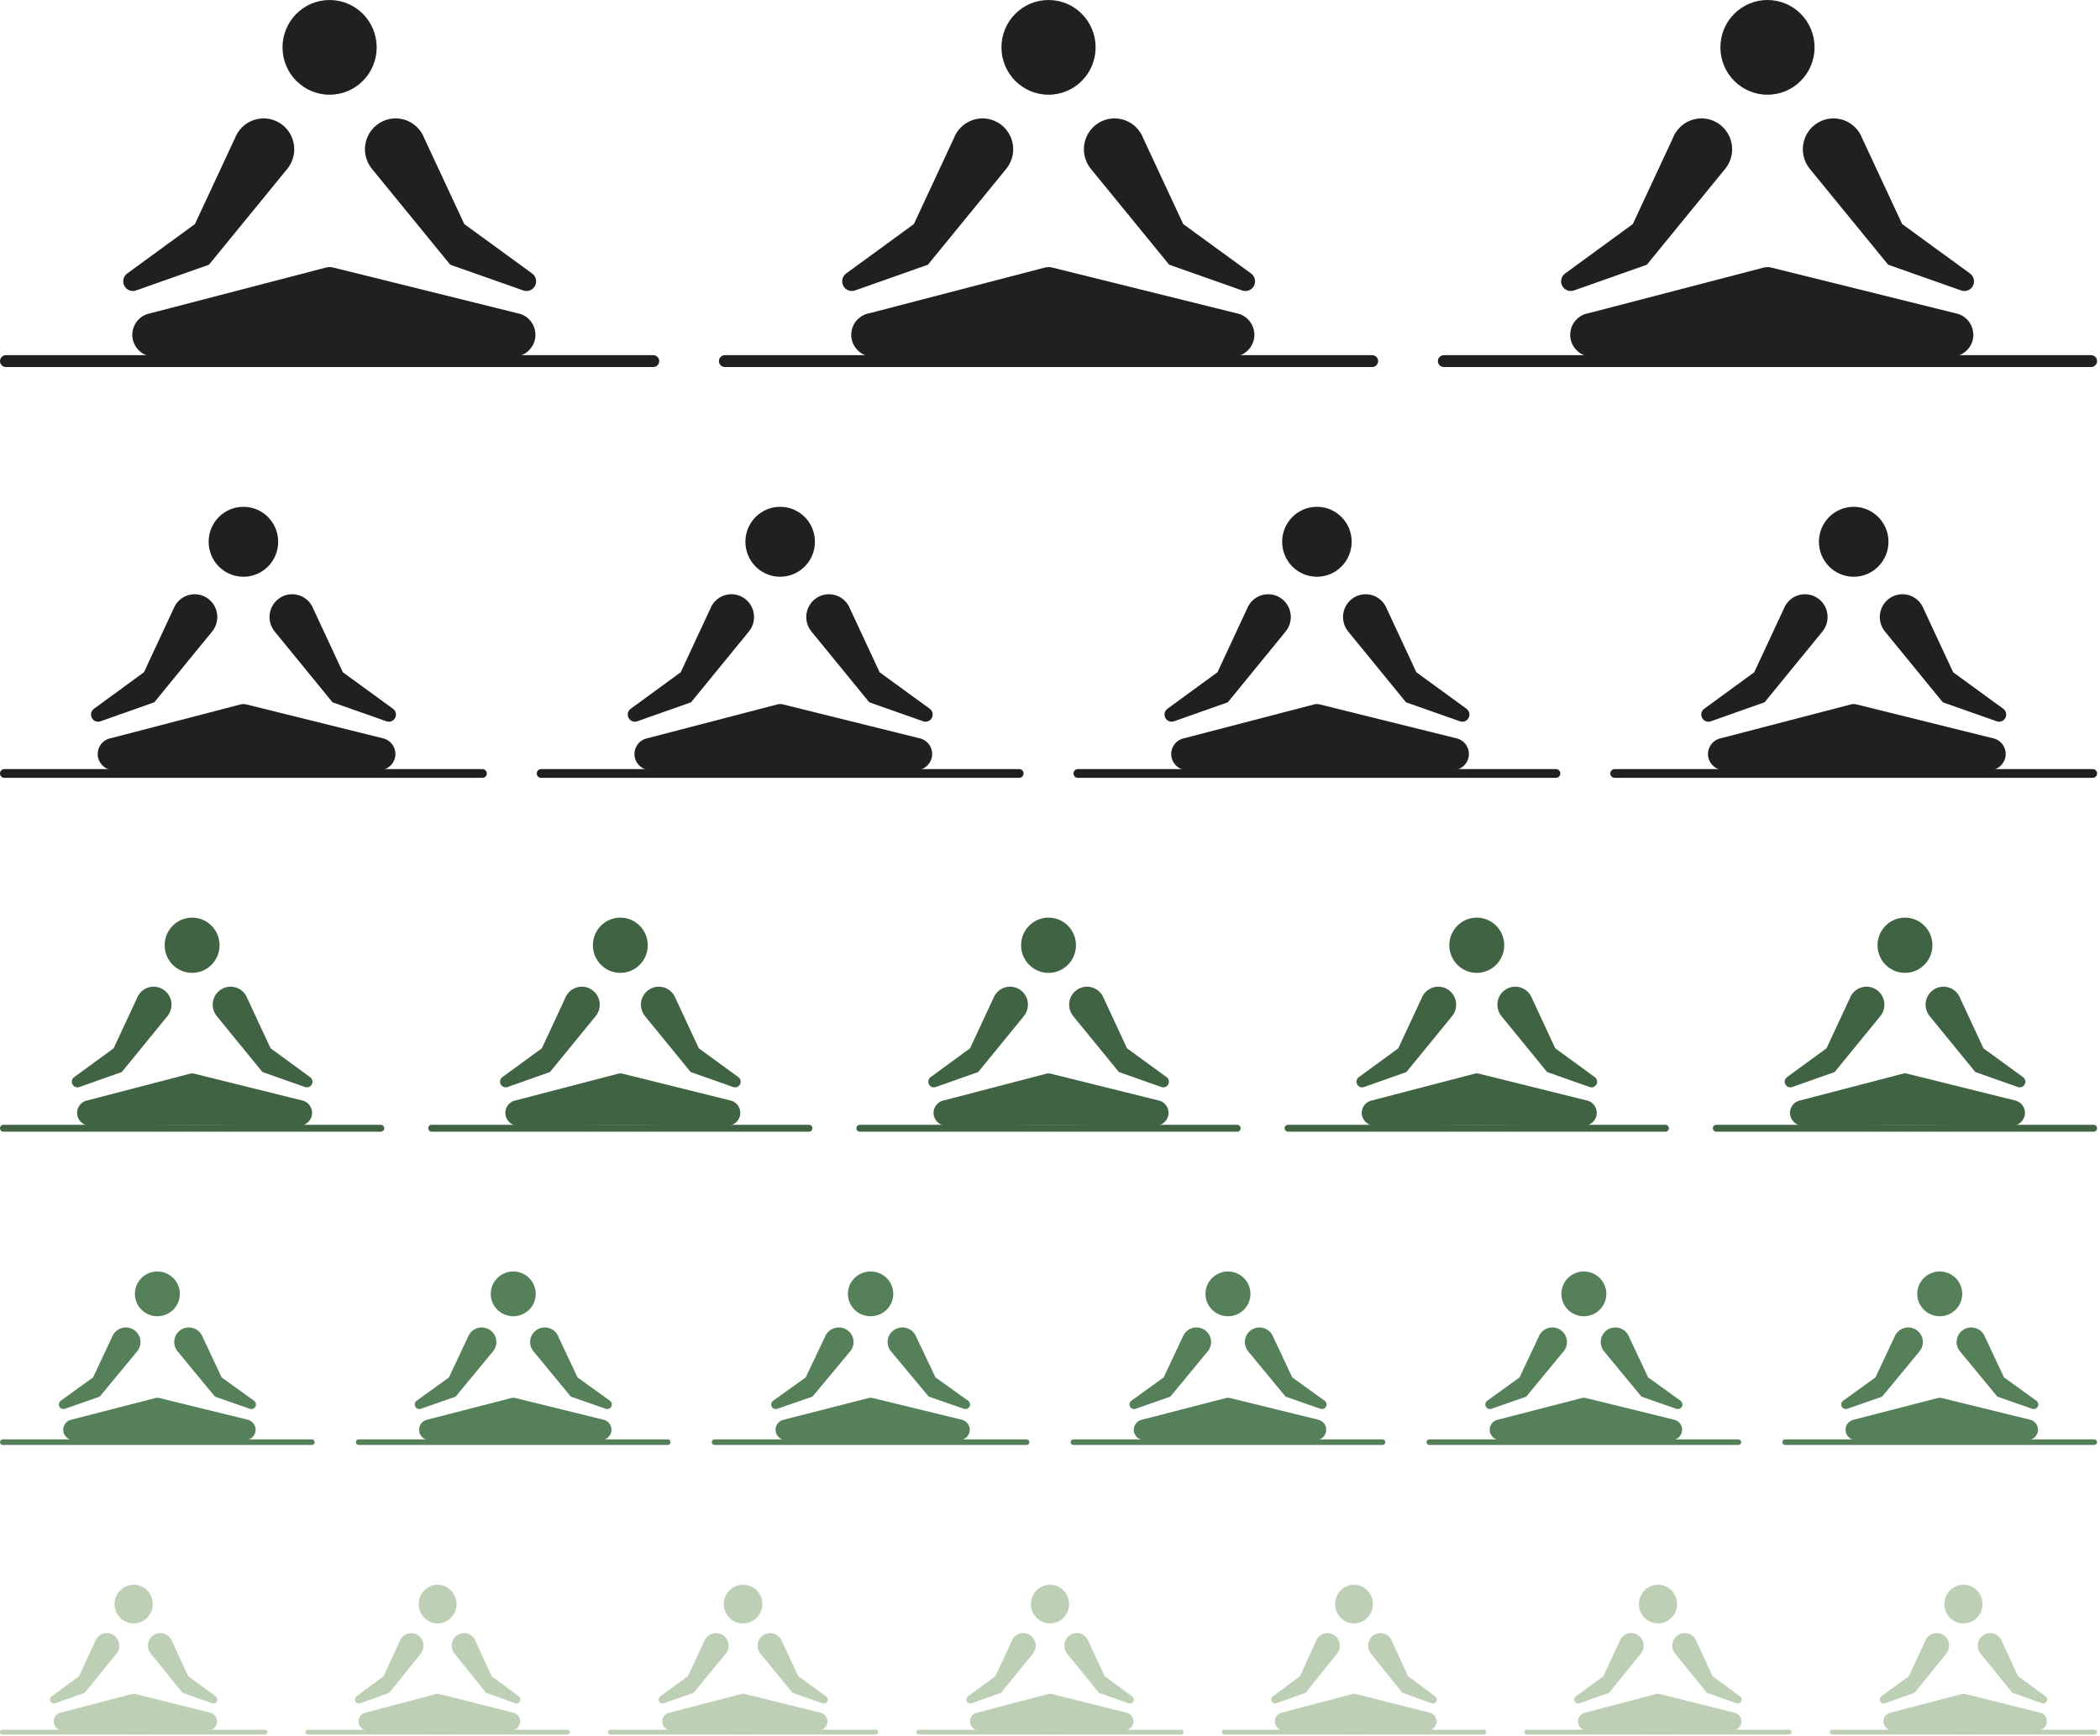<svg width="721" height="596" viewBox="0 0 721 596" fill="none" xmlns="http://www.w3.org/2000/svg">
<g clip-path="url(#clip0_3847_61526)">
<path d="M54.026 451.987C58.289 451.987 61.744 448.545 61.744 444.3C61.744 440.054 58.289 436.612 54.026 436.612C49.764 436.612 46.309 440.054 46.309 444.3C46.309 448.545 49.764 451.987 54.026 451.987Z" fill="#558059"/>
<path d="M107.086 494.269H0.965C0.432 494.269 0 494.7 0 495.23C0 495.761 0.432 496.191 0.965 496.191H107.086C107.619 496.191 108.05 495.761 108.05 495.23C108.05 494.7 107.619 494.269 107.086 494.269Z" fill="#558059"/>
<path d="M45.262 456.268C44.638 455.99 43.963 455.842 43.279 455.832C42.595 455.822 41.916 455.951 41.284 456.212C40.652 456.472 40.08 456.858 39.603 457.346C39.126 457.834 38.754 458.414 38.509 459.05L31.953 472.984L20.859 481.003C20.55 481.224 20.331 481.548 20.242 481.917C20.154 482.285 20.202 482.673 20.379 483.009C20.555 483.345 20.847 483.606 21.201 483.744C21.555 483.882 21.948 483.888 22.306 483.761L34.249 479.586L47.109 463.999C47.595 463.403 47.937 462.703 48.109 461.955C48.28 461.206 48.276 460.428 48.098 459.68C47.919 458.933 47.571 458.237 47.079 457.645C46.587 457.054 45.965 456.583 45.262 456.268Z" fill="#558059"/>
<path d="M84.826 487.461L54.62 480.042C54.232 479.946 53.827 479.946 53.438 480.042L24.675 487.461C24.193 487.542 23.732 487.72 23.322 487.984C22.911 488.249 22.56 488.594 22.289 489C22.017 489.405 21.832 489.861 21.745 490.34C21.658 490.819 21.67 491.311 21.781 491.785C21.983 492.585 22.453 493.293 23.111 493.793C23.77 494.293 24.58 494.556 25.408 494.539L54.726 494.337L84.045 494.539C84.873 494.556 85.683 494.293 86.341 493.793C87 493.293 87.469 492.585 87.672 491.785C87.783 491.315 87.797 490.826 87.713 490.35C87.629 489.873 87.448 489.419 87.181 489.014C86.915 488.61 86.569 488.264 86.164 487.997C85.759 487.729 85.304 487.547 84.826 487.461Z" fill="#558059"/>
<path d="M62.789 456.268C63.413 455.99 64.088 455.842 64.772 455.832C65.456 455.822 66.134 455.951 66.766 456.212C67.398 456.472 67.971 456.858 68.448 457.346C68.925 457.834 69.297 458.414 69.542 459.05L76.097 472.984L87.216 481.003C87.525 481.224 87.744 481.548 87.833 481.917C87.921 482.285 87.872 482.673 87.696 483.009C87.52 483.345 87.228 483.606 86.874 483.744C86.519 483.882 86.127 483.888 85.769 483.761L73.801 479.586L60.941 463.999C60.455 463.403 60.114 462.703 59.942 461.955C59.771 461.206 59.775 460.428 59.953 459.68C60.132 458.933 60.48 458.237 60.972 457.645C61.464 457.054 62.085 456.583 62.789 456.268Z" fill="#558059"/>
</g>
<g clip-path="url(#clip1_3847_61526)">
<path d="M176.214 451.987C180.476 451.987 183.932 448.545 183.932 444.3C183.932 440.054 180.476 436.612 176.214 436.612C171.952 436.612 168.496 440.054 168.496 444.3C168.496 448.545 171.952 451.987 176.214 451.987Z" fill="#558059"/>
<path d="M229.273 494.269H123.152C122.619 494.269 122.188 494.7 122.188 495.23C122.188 495.761 122.619 496.191 123.152 496.191H229.273C229.806 496.191 230.238 495.761 230.238 495.23C230.238 494.7 229.806 494.269 229.273 494.269Z" fill="#558059"/>
<path d="M167.449 456.268C166.825 455.99 166.15 455.842 165.467 455.832C164.783 455.822 164.104 455.951 163.472 456.212C162.84 456.472 162.268 456.858 161.79 457.346C161.313 457.834 160.941 458.414 160.696 459.05L154.141 472.984L143.046 481.003C142.737 481.224 142.518 481.548 142.43 481.917C142.342 482.285 142.39 482.673 142.566 483.009C142.742 483.345 143.034 483.606 143.389 483.744C143.743 483.882 144.135 483.888 144.494 483.761L156.437 479.586L169.297 463.999C169.783 463.403 170.125 462.703 170.296 461.955C170.467 461.206 170.464 460.428 170.285 459.68C170.107 458.933 169.758 458.237 169.266 457.645C168.775 457.054 168.153 456.583 167.449 456.268Z" fill="#558059"/>
<path d="M207.014 487.461L176.808 480.042C176.42 479.946 176.014 479.946 175.626 480.042L146.862 487.461C146.38 487.542 145.92 487.72 145.509 487.984C145.099 488.249 144.747 488.594 144.476 489C144.205 489.405 144.02 489.861 143.933 490.34C143.845 490.819 143.857 491.311 143.968 491.785C144.171 492.585 144.64 493.293 145.299 493.793C145.958 494.293 146.767 494.556 147.596 494.539L176.914 494.337L206.232 494.539C207.06 494.556 207.87 494.293 208.529 493.793C209.188 493.293 209.657 492.585 209.86 491.785C209.971 491.315 209.985 490.826 209.9 490.35C209.816 489.873 209.635 489.419 209.369 489.014C209.103 488.61 208.757 488.264 208.352 487.997C207.947 487.729 207.492 487.547 207.014 487.461Z" fill="#558059"/>
<path d="M184.976 456.268C185.601 455.99 186.275 455.842 186.959 455.832C187.643 455.822 188.322 455.951 188.954 456.212C189.586 456.472 190.158 456.858 190.635 457.346C191.112 457.834 191.485 458.414 191.729 459.05L198.285 472.984L209.403 481.003C209.713 481.224 209.932 481.548 210.02 481.917C210.108 482.285 210.06 482.673 209.884 483.009C209.708 483.345 209.415 483.606 209.061 483.744C208.707 483.882 208.315 483.888 207.956 483.761L195.989 479.586L183.129 463.999C182.643 463.403 182.301 462.703 182.13 461.955C181.958 461.206 181.962 460.428 182.141 459.68C182.319 458.933 182.668 458.237 183.159 457.645C183.651 457.054 184.273 456.583 184.976 456.268Z" fill="#558059"/>
</g>
<g clip-path="url(#clip2_3847_61526)">
<path d="M298.903 451.987C303.206 451.987 306.693 448.545 306.693 444.3C306.693 440.054 303.206 436.612 298.903 436.612C294.601 436.612 291.113 440.054 291.113 444.3C291.113 448.545 294.601 451.987 298.903 451.987Z" fill="#558059"/>
<path d="M352.462 494.269H245.349C244.811 494.269 244.375 494.7 244.375 495.23C244.375 495.761 244.811 496.191 245.349 496.191H352.462C352.999 496.191 353.435 495.761 353.435 495.23C353.435 494.7 352.999 494.269 352.462 494.269Z" fill="#558059"/>
<path d="M290.059 456.268C289.429 455.99 288.748 455.842 288.057 455.832C287.367 455.822 286.682 455.951 286.044 456.212C285.406 456.472 284.829 456.858 284.347 457.346C283.865 457.834 283.489 458.414 283.242 459.05L276.626 472.984L265.428 481.003C265.115 481.224 264.894 481.548 264.805 481.917C264.716 482.285 264.765 482.673 264.943 483.009C265.121 483.345 265.416 483.606 265.773 483.744C266.131 483.882 266.527 483.888 266.888 483.761L278.943 479.586L291.923 463.999C292.414 463.403 292.759 462.703 292.932 461.955C293.105 461.206 293.101 460.428 292.921 459.68C292.741 458.933 292.389 458.237 291.893 457.645C291.396 457.054 290.769 456.583 290.059 456.268Z" fill="#558059"/>
<path d="M329.991 487.461L299.502 480.042C299.111 479.946 298.701 479.946 298.309 480.042L269.277 487.461C268.79 487.542 268.326 487.72 267.911 487.984C267.497 488.249 267.142 488.594 266.868 489C266.595 489.405 266.408 489.861 266.32 490.34C266.232 490.819 266.244 491.311 266.356 491.785C266.56 492.585 267.034 493.293 267.699 493.793C268.364 494.293 269.181 494.556 270.017 494.539L299.609 494.337L329.202 494.539C330.038 494.556 330.855 494.293 331.52 493.793C332.185 493.293 332.658 492.585 332.863 491.785C332.975 491.315 332.989 490.826 332.904 490.35C332.819 489.873 332.636 489.419 332.368 489.014C332.099 488.61 331.75 488.264 331.341 487.997C330.932 487.729 330.473 487.547 329.991 487.461Z" fill="#558059"/>
<path d="M307.75 456.268C308.38 455.99 309.061 455.842 309.752 455.832C310.442 455.822 311.127 455.951 311.765 456.212C312.403 456.472 312.98 456.858 313.462 457.346C313.944 457.834 314.319 458.414 314.566 459.05L321.183 472.984L332.406 481.003C332.718 481.224 332.939 481.548 333.028 481.917C333.117 482.285 333.068 482.673 332.89 483.009C332.713 483.345 332.418 483.606 332.06 483.744C331.703 483.882 331.307 483.888 330.945 483.761L318.866 479.586L305.885 463.999C305.395 463.403 305.05 462.703 304.877 461.955C304.704 461.206 304.708 460.428 304.888 459.68C305.068 458.933 305.42 458.237 305.916 457.645C306.413 457.054 307.04 456.583 307.75 456.268Z" fill="#558059"/>
</g>
<g clip-path="url(#clip3_3847_61526)">
<path d="M421.601 451.987C425.863 451.987 429.319 448.545 429.319 444.3C429.319 440.054 425.863 436.612 421.601 436.612C417.338 436.612 413.883 440.054 413.883 444.3C413.883 448.545 417.338 451.987 421.601 451.987Z" fill="#558059"/>
<path d="M474.66 494.269H368.539C368.006 494.269 367.574 494.7 367.574 495.23C367.574 495.761 368.006 496.191 368.539 496.191H474.66C475.193 496.191 475.625 495.761 475.625 495.23C475.625 494.7 475.193 494.269 474.66 494.269Z" fill="#558059"/>
<path d="M412.836 456.268C412.212 455.99 411.537 455.842 410.853 455.832C410.169 455.822 409.491 455.951 408.859 456.212C408.227 456.472 407.654 456.858 407.177 457.346C406.7 457.834 406.328 458.414 406.083 459.05L399.528 472.984L388.433 481.003C388.124 481.224 387.905 481.548 387.816 481.917C387.728 482.285 387.777 482.673 387.953 483.009C388.129 483.345 388.421 483.606 388.775 483.744C389.13 483.882 389.522 483.888 389.88 483.761L401.824 479.586L414.684 463.999C415.17 463.403 415.511 462.703 415.683 461.955C415.854 461.206 415.85 460.428 415.672 459.68C415.493 458.933 415.145 458.237 414.653 457.645C414.161 457.054 413.54 456.583 412.836 456.268Z" fill="#558059"/>
<path d="M452.4 487.461L422.195 480.042C421.806 479.946 421.401 479.946 421.013 480.042L392.249 487.461C391.767 487.542 391.306 487.72 390.896 487.984C390.486 488.249 390.134 488.594 389.863 489C389.592 489.405 389.407 489.861 389.319 490.34C389.232 490.819 389.244 491.311 389.355 491.785C389.558 492.585 390.027 493.293 390.686 493.793C391.345 494.293 392.154 494.556 392.982 494.539L422.301 494.337L451.619 494.539C452.447 494.556 453.257 494.293 453.916 493.793C454.574 493.293 455.044 492.585 455.246 491.785C455.358 491.315 455.371 490.826 455.287 490.35C455.203 489.873 455.022 489.419 454.756 489.014C454.489 488.61 454.143 488.264 453.738 487.997C453.333 487.729 452.878 487.547 452.4 487.461Z" fill="#558059"/>
<path d="M430.363 456.268C430.987 455.99 431.662 455.842 432.346 455.832C433.03 455.822 433.709 455.951 434.341 456.212C434.973 456.472 435.545 456.858 436.022 457.346C436.499 457.834 436.872 458.414 437.116 459.05L443.672 472.984L454.79 481.003C455.1 481.224 455.319 481.548 455.407 481.917C455.495 482.285 455.447 482.673 455.27 483.009C455.094 483.345 454.802 483.606 454.448 483.744C454.094 483.882 453.701 483.888 453.343 483.761L441.375 479.586L428.516 463.999C428.03 463.403 427.688 462.703 427.516 461.955C427.345 461.206 427.349 460.428 427.527 459.68C427.706 458.933 428.054 458.237 428.546 457.645C429.038 457.054 429.659 456.583 430.363 456.268Z" fill="#558059"/>
</g>
<g clip-path="url(#clip4_3847_61526)">
<path d="M543.788 451.987C548.051 451.987 551.506 448.545 551.506 444.3C551.506 440.054 548.051 436.612 543.788 436.612C539.526 436.612 536.07 440.054 536.07 444.3C536.07 448.545 539.526 451.987 543.788 451.987Z" fill="#558059"/>
<path d="M596.847 494.269H490.726C490.194 494.269 489.762 494.7 489.762 495.23C489.762 495.761 490.194 496.191 490.726 496.191H596.847C597.38 496.191 597.812 495.761 597.812 495.23C597.812 494.7 597.38 494.269 596.847 494.269Z" fill="#558059"/>
<path d="M535.024 456.268C534.399 455.99 533.725 455.842 533.041 455.832C532.357 455.822 531.678 455.951 531.046 456.212C530.414 456.472 529.842 456.858 529.365 457.346C528.887 457.834 528.515 458.414 528.271 459.05L521.715 472.984L510.621 481.003C510.311 481.224 510.092 481.548 510.004 481.917C509.916 482.285 509.964 482.673 510.14 483.009C510.317 483.345 510.609 483.606 510.963 483.744C511.317 483.882 511.709 483.888 512.068 483.761L524.011 479.586L536.871 463.999C537.357 463.403 537.699 462.703 537.87 461.955C538.042 461.206 538.038 460.428 537.859 459.68C537.681 458.933 537.332 458.237 536.841 457.645C536.349 457.054 535.727 456.583 535.024 456.268Z" fill="#558059"/>
<path d="M574.588 487.461L544.382 480.042C543.994 479.946 543.588 479.946 543.2 480.042L514.437 487.461C513.954 487.542 513.494 487.72 513.084 487.984C512.673 488.249 512.322 488.594 512.05 489C511.779 489.405 511.594 489.861 511.507 490.34C511.419 490.819 511.432 491.311 511.542 491.785C511.745 492.585 512.214 493.293 512.873 493.793C513.532 494.293 514.342 494.556 515.17 494.539L544.488 494.337L573.806 494.539C574.635 494.556 575.444 494.293 576.103 493.793C576.762 493.293 577.231 492.585 577.434 491.785C577.545 491.315 577.559 490.826 577.475 490.35C577.39 489.873 577.209 489.419 576.943 489.014C576.677 488.61 576.331 488.264 575.926 487.997C575.521 487.729 575.066 487.547 574.588 487.461Z" fill="#558059"/>
<path d="M552.55 456.268C553.175 455.99 553.85 455.842 554.533 455.832C555.217 455.822 555.896 455.951 556.528 456.212C557.16 456.472 557.732 456.858 558.209 457.346C558.687 457.834 559.059 458.414 559.304 459.05L565.859 472.984L576.978 481.003C577.287 481.224 577.506 481.548 577.594 481.917C577.683 482.285 577.634 482.673 577.458 483.009C577.282 483.345 576.99 483.606 576.635 483.744C576.281 483.882 575.889 483.888 575.53 483.761L563.563 479.586L550.703 463.999C550.217 463.403 549.875 462.703 549.704 461.955C549.533 461.206 549.536 460.428 549.715 459.68C549.893 458.933 550.242 458.237 550.734 457.645C551.225 457.054 551.847 456.583 552.55 456.268Z" fill="#558059"/>
</g>
<g clip-path="url(#clip5_3847_61526)">
<path d="M665.976 451.987C670.238 451.987 673.694 448.545 673.694 444.3C673.694 440.054 670.238 436.612 665.976 436.612C661.713 436.612 658.258 440.054 658.258 444.3C658.258 448.545 661.713 451.987 665.976 451.987Z" fill="#558059"/>
<path d="M719.035 494.269H612.914C612.381 494.269 611.949 494.7 611.949 495.23C611.949 495.761 612.381 496.191 612.914 496.191H719.035C719.568 496.191 720 495.761 720 495.23C720 494.7 719.568 494.269 719.035 494.269Z" fill="#558059"/>
<path d="M657.211 456.268C656.587 455.99 655.912 455.842 655.228 455.832C654.544 455.822 653.866 455.951 653.234 456.212C652.602 456.472 652.029 456.858 651.552 457.346C651.075 457.834 650.703 458.414 650.458 459.05L643.903 472.984L632.808 481.003C632.499 481.224 632.28 481.548 632.191 481.917C632.103 482.285 632.152 482.673 632.328 483.009C632.504 483.345 632.796 483.606 633.15 483.744C633.505 483.882 633.897 483.888 634.255 483.761L646.199 479.586L659.059 463.999C659.545 463.403 659.886 462.703 660.058 461.955C660.229 461.206 660.225 460.428 660.047 459.68C659.868 458.933 659.52 458.237 659.028 457.645C658.536 457.054 657.915 456.583 657.211 456.268Z" fill="#558059"/>
<path d="M696.775 487.461L666.57 480.042C666.181 479.946 665.776 479.946 665.388 480.042L636.624 487.461C636.142 487.542 635.681 487.72 635.271 487.984C634.861 488.249 634.509 488.594 634.238 489C633.967 489.405 633.782 489.861 633.694 490.34C633.607 490.819 633.619 491.311 633.73 491.785C633.933 492.585 634.402 493.293 635.061 493.793C635.72 494.293 636.529 494.556 637.357 494.539L666.676 494.337L695.994 494.539C696.822 494.556 697.632 494.293 698.291 493.793C698.949 493.293 699.419 492.585 699.621 491.785C699.733 491.315 699.746 490.826 699.662 490.35C699.578 489.873 699.397 489.419 699.131 489.014C698.864 488.61 698.518 488.264 698.113 487.997C697.708 487.729 697.253 487.547 696.775 487.461Z" fill="#558059"/>
<path d="M674.738 456.268C675.362 455.99 676.037 455.842 676.721 455.832C677.405 455.822 678.084 455.951 678.716 456.212C679.348 456.472 679.92 456.858 680.397 457.346C680.874 457.834 681.247 458.414 681.491 459.05L688.047 472.984L699.165 481.003C699.475 481.224 699.694 481.548 699.782 481.917C699.87 482.285 699.822 482.673 699.645 483.009C699.469 483.345 699.177 483.606 698.823 483.744C698.469 483.882 698.076 483.888 697.718 483.761L685.75 479.586L672.891 463.999C672.405 463.403 672.063 462.703 671.891 461.955C671.72 461.206 671.724 460.428 671.902 459.68C672.081 458.933 672.429 458.237 672.921 457.645C673.413 457.054 674.034 456.583 674.738 456.268Z" fill="#558059"/>
</g>
<g clip-path="url(#clip6_3847_61526)">
<path d="M83.571 198.048C90.165 198.048 95.51 192.672 95.51 186.039C95.51 179.407 90.165 174.03 83.571 174.03C76.978 174.03 71.633 179.407 71.633 186.039C71.633 192.672 76.978 198.048 83.571 198.048Z" fill="#202020"/>
<path d="M165.647 264.099H1.492C0.668 264.099 0 264.771 0 265.6C0 266.429 0.668 267.101 1.492 267.101H165.647C166.471 267.101 167.139 266.429 167.139 265.6C167.139 264.771 166.471 264.099 165.647 264.099Z" fill="#202020"/>
<path d="M70.011 204.736C69.045 204.301 68.001 204.069 66.944 204.054C65.886 204.039 64.836 204.241 63.858 204.647C62.88 205.054 61.995 205.657 61.257 206.42C60.519 207.182 59.943 208.088 59.565 209.082L49.424 230.849L32.263 243.376C31.784 243.72 31.445 244.227 31.309 244.803C31.172 245.378 31.247 245.984 31.52 246.509C31.792 247.034 32.244 247.441 32.792 247.657C33.34 247.873 33.947 247.883 34.501 247.684L52.976 241.162L72.869 216.813C73.62 215.881 74.149 214.788 74.414 213.619C74.679 212.449 74.673 211.233 74.397 210.066C74.121 208.899 73.582 207.811 72.821 206.887C72.061 205.963 71.099 205.227 70.011 204.736Z" fill="#202020"/>
<path d="M131.21 253.463L84.486 241.874C83.885 241.724 83.258 241.724 82.657 241.874L38.164 253.463C37.418 253.589 36.706 253.867 36.071 254.281C35.436 254.694 34.892 255.234 34.473 255.867C34.053 256.5 33.767 257.212 33.632 257.961C33.497 258.709 33.516 259.478 33.687 260.219C34.001 261.468 34.727 262.574 35.746 263.355C36.765 264.136 38.017 264.547 39.298 264.519L84.65 264.204L130.001 264.519C131.282 264.547 132.535 264.136 133.554 263.355C134.573 262.574 135.299 261.468 135.612 260.219C135.784 259.483 135.806 258.72 135.675 257.976C135.545 257.232 135.265 256.522 134.853 255.89C134.441 255.258 133.906 254.717 133.28 254.3C132.653 253.883 131.949 253.598 131.21 253.463Z" fill="#202020"/>
<path d="M97.129 204.736C98.095 204.301 99.138 204.069 100.196 204.054C101.254 204.039 102.304 204.241 103.282 204.647C104.26 205.054 105.145 205.657 105.883 206.42C106.621 207.182 107.197 208.088 107.575 209.082L117.716 230.849L134.914 243.376C135.393 243.72 135.732 244.227 135.868 244.803C136.005 245.378 135.93 245.984 135.657 246.509C135.385 247.034 134.933 247.441 134.385 247.657C133.837 247.873 133.23 247.883 132.676 247.684L114.164 241.162L94.271 216.813C93.52 215.881 92.991 214.788 92.726 213.619C92.461 212.449 92.467 211.233 92.743 210.066C93.019 208.899 93.558 207.811 94.319 206.887C95.079 205.963 96.041 205.227 97.129 204.736Z" fill="#202020"/>
</g>
<g clip-path="url(#clip7_3847_61526)">
<path d="M267.856 198.048C274.45 198.048 279.795 192.672 279.795 186.039C279.795 179.407 274.45 174.03 267.856 174.03C261.263 174.03 255.918 179.407 255.918 186.039C255.918 192.672 261.263 198.048 267.856 198.048Z" fill="#202020"/>
<path d="M349.932 264.099H185.777C184.953 264.099 184.285 264.771 184.285 265.6C184.285 266.429 184.953 267.101 185.777 267.101H349.932C350.756 267.101 351.424 266.429 351.424 265.6C351.424 264.771 350.756 264.099 349.932 264.099Z" fill="#202020"/>
<path d="M254.296 204.736C253.33 204.301 252.287 204.069 251.229 204.054C250.171 204.039 249.121 204.241 248.143 204.647C247.165 205.054 246.28 205.657 245.542 206.42C244.804 207.182 244.228 208.088 243.85 209.082L233.71 230.849L216.548 243.376C216.069 243.72 215.73 244.227 215.594 244.803C215.457 245.378 215.532 245.984 215.805 246.509C216.077 247.034 216.529 247.441 217.077 247.657C217.625 247.873 218.232 247.883 218.786 247.684L237.261 241.162L257.154 216.813C257.905 215.881 258.434 214.788 258.699 213.619C258.964 212.449 258.958 211.233 258.682 210.066C258.406 208.899 257.867 207.811 257.106 206.887C256.346 205.963 255.384 205.227 254.296 204.736Z" fill="#202020"/>
<path d="M315.495 253.463L268.771 241.874C268.17 241.724 267.543 241.724 266.943 241.874L222.449 253.463C221.703 253.589 220.991 253.867 220.356 254.281C219.721 254.694 219.177 255.234 218.758 255.867C218.338 256.5 218.052 257.212 217.917 257.961C217.782 258.709 217.801 259.478 217.972 260.219C218.286 261.468 219.012 262.574 220.031 263.355C221.05 264.136 222.302 264.547 223.583 264.519L268.935 264.204L314.286 264.519C315.567 264.547 316.82 264.136 317.839 263.355C318.858 262.574 319.584 261.468 319.897 260.219C320.069 259.483 320.091 258.72 319.96 257.976C319.83 257.232 319.55 256.522 319.138 255.89C318.726 255.258 318.191 254.717 317.565 254.3C316.938 253.883 316.234 253.598 315.495 253.463Z" fill="#202020"/>
<path d="M281.414 204.736C282.38 204.301 283.424 204.069 284.482 204.054C285.539 204.039 286.589 204.241 287.567 204.647C288.545 205.054 289.43 205.657 290.168 206.42C290.906 207.182 291.482 208.088 291.86 209.082L302.001 230.849L319.2 243.376C319.678 243.72 320.017 244.227 320.154 244.803C320.29 245.378 320.215 245.984 319.943 246.509C319.67 247.034 319.218 247.441 318.67 247.657C318.122 247.873 317.515 247.883 316.961 247.684L298.449 241.162L278.556 216.813C277.805 215.881 277.276 214.788 277.011 213.619C276.746 212.449 276.752 211.233 277.028 210.066C277.304 208.899 277.843 207.811 278.604 206.887C279.364 205.963 280.326 205.227 281.414 204.736Z" fill="#202020"/>
</g>
<g clip-path="url(#clip8_3847_61526)">
<path d="M452.142 198.048C458.735 198.048 464.08 192.672 464.08 186.039C464.08 179.407 458.735 174.03 452.142 174.03C445.548 174.03 440.203 179.407 440.203 186.039C440.203 192.672 445.548 198.048 452.142 198.048Z" fill="#202020"/>
<path d="M534.217 264.099H370.063C369.238 264.099 368.57 264.771 368.57 265.6C368.57 266.429 369.238 267.101 370.063 267.101H534.217C535.041 267.101 535.71 266.429 535.71 265.6C535.71 264.771 535.041 264.099 534.217 264.099Z" fill="#202020"/>
<path d="M438.581 204.736C437.615 204.301 436.572 204.069 435.514 204.054C434.456 204.039 433.406 204.241 432.428 204.647C431.451 205.054 430.566 205.657 429.827 206.42C429.089 207.182 428.513 208.088 428.135 209.082L417.995 230.849L400.833 243.376C400.354 243.72 400.016 244.227 399.879 244.803C399.743 245.378 399.817 245.984 400.09 246.509C400.363 247.034 400.814 247.441 401.362 247.657C401.91 247.873 402.517 247.883 403.072 247.684L421.546 241.162L441.439 216.813C442.191 215.881 442.719 214.788 442.984 213.619C443.249 212.449 443.244 211.233 442.967 210.066C442.691 208.899 442.152 207.811 441.392 206.887C440.631 205.963 439.669 205.227 438.581 204.736Z" fill="#202020"/>
<path d="M499.78 253.463L453.056 241.874C452.456 241.724 451.828 241.724 451.228 241.874L406.734 253.463C405.989 253.589 405.276 253.867 404.641 254.281C404.007 254.694 403.463 255.234 403.043 255.867C402.624 256.5 402.338 257.212 402.202 257.961C402.067 258.709 402.086 259.478 402.257 260.219C402.571 261.468 403.297 262.574 404.316 263.355C405.335 264.136 406.588 264.547 407.869 264.519L453.22 264.204L498.571 264.519C499.852 264.547 501.105 264.136 502.124 263.355C503.143 262.574 503.869 261.468 504.183 260.219C504.355 259.483 504.376 258.72 504.245 257.976C504.115 257.232 503.835 256.522 503.423 255.89C503.012 255.258 502.476 254.717 501.85 254.3C501.224 253.883 500.519 253.598 499.78 253.463Z" fill="#202020"/>
<path d="M465.699 204.736C466.665 204.301 467.709 204.069 468.767 204.054C469.825 204.039 470.875 204.241 471.852 204.647C472.83 205.054 473.715 205.657 474.453 206.42C475.191 207.182 475.767 208.088 476.146 209.082L486.286 230.849L503.485 243.376C503.963 243.72 504.302 244.227 504.439 244.803C504.575 245.378 504.5 245.984 504.228 246.509C503.955 247.034 503.503 247.441 502.956 247.657C502.408 247.873 501.801 247.883 501.246 247.684L482.734 241.162L462.842 216.813C462.09 215.881 461.561 214.788 461.296 213.619C461.031 212.449 461.037 211.233 461.313 210.066C461.589 208.899 462.128 207.811 462.889 206.887C463.65 205.963 464.611 205.227 465.699 204.736Z" fill="#202020"/>
</g>
<g clip-path="url(#clip9_3847_61526)">
<path d="M636.435 198.048C643.028 198.048 648.373 192.672 648.373 186.039C648.373 179.407 643.028 174.03 636.435 174.03C629.841 174.03 624.496 179.407 624.496 186.039C624.496 192.672 629.841 198.048 636.435 198.048Z" fill="#202020"/>
<path d="M718.51 264.099H554.356C553.531 264.099 552.863 264.771 552.863 265.6C552.863 266.429 553.531 267.101 554.356 267.101H718.51C719.334 267.101 720.003 266.429 720.003 265.6C720.003 264.771 719.334 264.099 718.51 264.099Z" fill="#202020"/>
<path d="M622.874 204.736C621.908 204.301 620.865 204.069 619.807 204.054C618.749 204.039 617.699 204.241 616.721 204.647C615.744 205.054 614.859 205.657 614.12 206.42C613.382 207.182 612.806 208.088 612.428 209.082L602.288 230.849L585.126 243.376C584.647 243.72 584.309 244.227 584.172 244.803C584.036 245.378 584.11 245.984 584.383 246.509C584.656 247.034 585.107 247.441 585.655 247.657C586.203 247.873 586.81 247.883 587.365 247.684L605.839 241.162L625.732 216.813C626.484 215.881 627.012 214.788 627.277 213.619C627.542 212.449 627.537 211.233 627.26 210.066C626.984 208.899 626.445 207.811 625.684 206.887C624.924 205.963 623.962 205.227 622.874 204.736Z" fill="#202020"/>
<path d="M684.073 253.463L637.349 241.874C636.749 241.724 636.121 241.724 635.521 241.874L591.027 253.463C590.282 253.589 589.569 253.867 588.934 254.281C588.3 254.694 587.756 255.234 587.336 255.867C586.917 256.5 586.63 257.212 586.495 257.961C586.36 258.709 586.379 259.478 586.55 260.219C586.864 261.468 587.59 262.574 588.609 263.355C589.628 264.136 590.88 264.547 592.161 264.519L637.513 264.204L682.864 264.519C684.145 264.547 685.398 264.136 686.417 263.355C687.436 262.574 688.162 261.468 688.475 260.219C688.647 259.483 688.669 258.72 688.538 257.976C688.408 257.232 688.128 256.522 687.716 255.89C687.304 255.258 686.769 254.717 686.143 254.3C685.516 253.883 684.812 253.598 684.073 253.463Z" fill="#202020"/>
<path d="M649.992 204.736C650.958 204.301 652.002 204.069 653.06 204.054C654.118 204.039 655.167 204.241 656.145 204.647C657.123 205.054 658.008 205.657 658.746 206.42C659.484 207.182 660.06 208.088 660.439 209.082L670.579 230.849L687.778 243.376C688.256 243.72 688.595 244.227 688.732 244.803C688.868 245.378 688.793 245.984 688.521 246.509C688.248 247.034 687.796 247.441 687.248 247.657C686.701 247.873 686.094 247.883 685.539 247.684L667.027 241.162L647.135 216.813C646.383 215.881 645.854 214.788 645.589 213.619C645.324 212.449 645.33 211.233 645.606 210.066C645.882 208.899 646.421 207.811 647.182 206.887C647.943 205.963 648.904 205.227 649.992 204.736Z" fill="#202020"/>
</g>
<g clip-path="url(#clip10_3847_61526)">
<path d="M65.958 334.072C71.162 334.072 75.38 329.825 75.38 324.587C75.38 319.348 71.162 315.102 65.958 315.102C60.754 315.102 56.535 319.348 56.535 324.587C56.535 329.825 60.754 334.072 65.958 334.072Z" fill="#406343"/>
<path d="M130.738 386.241H1.178C0.527 386.241 0 386.772 0 387.426C0 388.081 0.527 388.612 1.178 388.612H130.738C131.389 388.612 131.916 388.081 131.916 387.426C131.916 386.772 131.389 386.241 130.738 386.241Z" fill="#406343"/>
<path d="M55.259 339.354C54.496 339.011 53.673 338.828 52.838 338.816C52.003 338.804 51.174 338.963 50.403 339.284C49.631 339.606 48.932 340.082 48.35 340.684C47.767 341.286 47.313 342.002 47.014 342.787L39.011 359.979L25.466 369.873C25.088 370.145 24.82 370.545 24.713 371C24.605 371.455 24.664 371.933 24.879 372.348C25.094 372.762 25.451 373.084 25.883 373.255C26.316 373.425 26.795 373.433 27.232 373.276L41.814 368.124L57.514 348.893C58.107 348.157 58.525 347.294 58.734 346.37C58.943 345.446 58.939 344.486 58.721 343.564C58.503 342.642 58.077 341.783 57.477 341.053C56.877 340.323 56.118 339.742 55.259 339.354Z" fill="#406343"/>
<path d="M103.561 377.841L66.683 368.687C66.21 368.569 65.714 368.569 65.241 368.687L30.124 377.841C29.535 377.94 28.973 378.16 28.472 378.486C27.971 378.812 27.541 379.239 27.21 379.739C26.879 380.239 26.654 380.802 26.547 381.393C26.44 381.984 26.455 382.591 26.59 383.176C26.838 384.163 27.411 385.036 28.215 385.653C29.019 386.27 30.008 386.594 31.019 386.573L66.813 386.324L102.607 386.573C103.618 386.594 104.606 386.27 105.411 385.653C106.215 385.036 106.788 384.163 107.036 383.176C107.171 382.595 107.188 381.992 107.085 381.405C106.982 380.817 106.761 380.256 106.436 379.757C106.111 379.258 105.689 378.831 105.194 378.501C104.7 378.172 104.144 377.947 103.561 377.841Z" fill="#406343"/>
<path d="M76.66 339.354C77.422 339.011 78.246 338.828 79.081 338.816C79.916 338.804 80.745 338.963 81.516 339.284C82.288 339.606 82.986 340.082 83.569 340.684C84.152 341.286 84.606 342.002 84.905 342.787L92.908 359.979L106.483 369.873C106.86 370.145 107.128 370.545 107.235 371C107.343 371.455 107.284 371.933 107.069 372.348C106.854 372.762 106.497 373.084 106.065 373.255C105.632 373.425 105.153 373.433 104.716 373.276L90.105 368.124L74.405 348.893C73.811 348.157 73.394 347.294 73.185 346.37C72.976 345.446 72.98 344.486 73.198 343.564C73.416 342.642 73.842 341.783 74.442 341.053C75.042 340.323 75.801 339.742 76.66 339.354Z" fill="#406343"/>
</g>
<g clip-path="url(#clip11_3847_61526)">
<path d="M212.977 334.072C218.181 334.072 222.4 329.825 222.4 324.587C222.4 319.348 218.181 315.102 212.977 315.102C207.773 315.102 203.555 319.348 203.555 324.587C203.555 329.825 207.773 334.072 212.977 334.072Z" fill="#406343"/>
<path d="M277.758 386.241H148.197C147.547 386.241 147.02 386.772 147.02 387.426C147.02 388.081 147.547 388.612 148.197 388.612H277.758C278.408 388.612 278.936 388.081 278.936 387.426C278.936 386.772 278.408 386.241 277.758 386.241Z" fill="#406343"/>
<path d="M202.278 339.354C201.516 339.011 200.692 338.828 199.857 338.816C199.022 338.804 198.194 338.963 197.422 339.284C196.65 339.606 195.952 340.082 195.369 340.684C194.787 341.286 194.332 342.002 194.033 342.787L186.03 359.979L172.485 369.873C172.107 370.145 171.84 370.545 171.732 371C171.624 371.455 171.684 371.933 171.899 372.348C172.114 372.762 172.47 373.084 172.903 373.255C173.335 373.425 173.814 373.433 174.252 373.276L188.833 368.124L204.534 348.893C205.127 348.157 205.544 347.294 205.753 346.37C205.963 345.446 205.958 344.486 205.74 343.564C205.522 342.642 205.097 341.783 204.496 341.053C203.896 340.323 203.137 339.742 202.278 339.354Z" fill="#406343"/>
<path d="M250.581 377.841L213.703 368.687C213.229 368.569 212.734 368.569 212.26 368.687L177.143 377.841C176.555 377.94 175.992 378.16 175.491 378.486C174.99 378.812 174.561 379.239 174.23 379.739C173.899 380.239 173.673 380.802 173.566 381.393C173.46 381.984 173.475 382.591 173.61 383.176C173.857 384.163 174.43 385.036 175.235 385.653C176.039 386.27 177.027 386.594 178.038 386.573L213.832 386.324L249.626 386.573C250.638 386.594 251.626 386.27 252.43 385.653C253.235 385.036 253.808 384.163 254.055 383.176C254.191 382.595 254.208 381.992 254.105 381.405C254.002 380.817 253.781 380.256 253.456 379.757C253.131 379.258 252.708 378.831 252.214 378.501C251.72 378.172 251.164 377.947 250.581 377.841Z" fill="#406343"/>
<path d="M223.68 339.354C224.442 339.011 225.266 338.828 226.101 338.816C226.936 338.804 227.764 338.963 228.536 339.284C229.307 339.606 230.006 340.082 230.589 340.684C231.171 341.286 231.626 342.002 231.924 342.787L239.928 359.979L253.502 369.873C253.88 370.145 254.147 370.545 254.255 371C254.363 371.455 254.304 371.933 254.089 372.348C253.873 372.762 253.517 373.084 253.084 373.255C252.652 373.425 252.173 373.433 251.735 373.276L237.124 368.124L221.424 348.893C220.831 348.157 220.414 347.294 220.204 346.37C219.995 345.446 220 344.486 220.218 343.564C220.436 342.642 220.861 341.783 221.462 341.053C222.062 340.323 222.821 339.742 223.68 339.354Z" fill="#406343"/>
</g>
<g clip-path="url(#clip12_3847_61526)">
<path d="M359.997 334.072C365.201 334.072 369.419 329.825 369.419 324.587C369.419 319.348 365.201 315.102 359.997 315.102C354.793 315.102 350.574 319.348 350.574 324.587C350.574 329.825 354.793 334.072 359.997 334.072Z" fill="#406343"/>
<path d="M424.777 386.241H295.217C294.566 386.241 294.039 386.772 294.039 387.426C294.039 388.081 294.566 388.612 295.217 388.612H424.777C425.428 388.612 425.955 388.081 425.955 387.426C425.955 386.772 425.428 386.241 424.777 386.241Z" fill="#406343"/>
<path d="M349.298 339.354C348.535 339.011 347.712 338.828 346.877 338.816C346.042 338.804 345.213 338.963 344.442 339.284C343.67 339.606 342.971 340.082 342.389 340.684C341.806 341.286 341.352 342.002 341.053 342.787L333.05 359.979L319.505 369.873C319.127 370.145 318.86 370.545 318.752 371C318.644 371.455 318.703 371.933 318.918 372.348C319.133 372.762 319.49 373.084 319.922 373.255C320.355 373.425 320.834 373.433 321.271 373.276L335.853 368.124L351.553 348.893C352.147 348.157 352.564 347.294 352.773 346.37C352.982 345.446 352.978 344.486 352.76 343.564C352.542 342.642 352.116 341.783 351.516 341.053C350.916 340.323 350.157 339.742 349.298 339.354Z" fill="#406343"/>
<path d="M397.6 377.841L360.722 368.687C360.249 368.569 359.753 368.569 359.28 368.687L324.163 377.841C323.574 377.94 323.012 378.16 322.511 378.486C322.01 378.812 321.581 379.239 321.25 379.739C320.918 380.239 320.693 380.802 320.586 381.393C320.479 381.984 320.494 382.591 320.629 383.176C320.877 384.163 321.45 385.036 322.254 385.653C323.059 386.27 324.047 386.594 325.058 386.573L360.852 386.324L396.646 386.573C397.657 386.594 398.646 386.27 399.45 385.653C400.254 385.036 400.827 384.163 401.075 383.176C401.21 382.595 401.227 381.992 401.124 381.405C401.021 380.817 400.8 380.256 400.475 379.757C400.15 379.258 399.728 378.831 399.234 378.501C398.739 378.172 398.183 377.947 397.6 377.841Z" fill="#406343"/>
<path d="M370.699 339.354C371.461 339.011 372.285 338.828 373.12 338.816C373.955 338.804 374.784 338.963 375.555 339.284C376.327 339.606 377.025 340.082 377.608 340.684C378.191 341.286 378.645 342.002 378.944 342.787L386.947 359.979L400.522 369.873C400.899 370.145 401.167 370.545 401.275 371C401.382 371.455 401.323 371.933 401.108 372.348C400.893 372.762 400.536 373.084 400.104 373.255C399.671 373.425 399.192 373.433 398.755 373.276L384.144 368.124L368.444 348.893C367.85 348.157 367.433 347.294 367.224 346.37C367.015 345.446 367.019 344.486 367.237 343.564C367.455 342.642 367.881 341.783 368.481 341.053C369.081 340.323 369.84 339.742 370.699 339.354Z" fill="#406343"/>
</g>
<g clip-path="url(#clip13_3847_61526)">
<path d="M507.024 334.072C512.228 334.072 516.447 329.825 516.447 324.587C516.447 319.348 512.228 315.102 507.024 315.102C501.82 315.102 497.602 319.348 497.602 324.587C497.602 329.825 501.82 334.072 507.024 334.072Z" fill="#406343"/>
<path d="M571.805 386.241H442.244C441.594 386.241 441.066 386.772 441.066 387.426C441.066 388.081 441.594 388.612 442.244 388.612H571.805C572.455 388.612 572.982 388.081 572.982 387.426C572.982 386.772 572.455 386.241 571.805 386.241Z" fill="#406343"/>
<path d="M496.325 339.354C495.563 339.011 494.739 338.828 493.904 338.816C493.069 338.804 492.241 338.963 491.469 339.284C490.697 339.606 489.999 340.082 489.416 340.684C488.833 341.286 488.379 342.002 488.08 342.787L480.077 359.979L466.532 369.873C466.154 370.145 465.887 370.545 465.779 371C465.671 371.455 465.73 371.933 465.946 372.348C466.161 372.762 466.517 373.084 466.95 373.255C467.382 373.425 467.861 373.433 468.299 373.276L482.88 368.124L498.581 348.893C499.174 348.157 499.591 347.294 499.8 346.37C500.01 345.446 500.005 344.486 499.787 343.564C499.569 342.642 499.143 341.783 498.543 341.053C497.943 340.323 497.184 339.742 496.325 339.354Z" fill="#406343"/>
<path d="M544.627 377.841L507.75 368.687C507.276 368.569 506.781 368.569 506.307 368.687L471.19 377.841C470.602 377.94 470.039 378.16 469.538 378.486C469.037 378.812 468.608 379.239 468.277 379.739C467.946 380.239 467.72 380.802 467.613 381.393C467.507 381.984 467.521 382.591 467.657 383.176C467.904 384.163 468.477 385.036 469.281 385.653C470.086 386.27 471.074 386.594 472.085 386.573L507.879 386.324L543.673 386.573C544.684 386.594 545.673 386.27 546.477 385.653C547.282 385.036 547.854 384.163 548.102 383.176C548.238 382.595 548.255 381.992 548.152 381.405C548.049 380.817 547.828 380.256 547.503 379.757C547.178 379.258 546.755 378.831 546.261 378.501C545.767 378.172 545.211 377.947 544.627 377.841Z" fill="#406343"/>
<path d="M517.727 339.354C518.489 339.011 519.312 338.828 520.147 338.816C520.982 338.804 521.811 338.963 522.583 339.284C523.354 339.606 524.053 340.082 524.635 340.684C525.218 341.286 525.673 342.002 525.971 342.787L533.975 359.979L547.549 369.873C547.927 370.145 548.194 370.545 548.302 371C548.41 371.455 548.351 371.933 548.135 372.348C547.92 372.762 547.564 373.084 547.131 373.255C546.699 373.425 546.22 373.433 545.782 373.276L531.171 368.124L515.471 348.893C514.878 348.157 514.46 347.294 514.251 346.37C514.042 345.446 514.047 344.486 514.265 343.564C514.483 342.642 514.908 341.783 515.508 341.053C516.109 340.323 516.868 339.742 517.727 339.354Z" fill="#406343"/>
</g>
<g clip-path="url(#clip14_3847_61526)">
<path d="M654.044 334.072C659.248 334.072 663.466 329.825 663.466 324.587C663.466 319.348 659.248 315.102 654.044 315.102C648.84 315.102 644.621 319.348 644.621 324.587C644.621 329.825 648.84 334.072 654.044 334.072Z" fill="#406343"/>
<path d="M718.824 386.241H589.264C588.613 386.241 588.086 386.772 588.086 387.426C588.086 388.081 588.613 388.612 589.264 388.612H718.824C719.475 388.612 720.002 388.081 720.002 387.426C720.002 386.772 719.475 386.241 718.824 386.241Z" fill="#406343"/>
<path d="M643.345 339.354C642.582 339.011 641.759 338.828 640.924 338.816C640.089 338.804 639.26 338.963 638.488 339.284C637.717 339.606 637.018 340.082 636.436 340.684C635.853 341.286 635.398 342.002 635.1 342.787L627.097 359.979L613.552 369.873C613.174 370.145 612.906 370.545 612.799 371C612.691 371.455 612.75 371.933 612.965 372.348C613.18 372.762 613.537 373.084 613.969 373.255C614.402 373.425 614.881 373.433 615.318 373.276L629.9 368.124L645.6 348.893C646.193 348.157 646.611 347.294 646.82 346.37C647.029 345.446 647.024 344.486 646.807 343.564C646.589 342.642 646.163 341.783 645.563 341.053C644.962 340.323 644.204 339.742 643.345 339.354Z" fill="#406343"/>
<path d="M691.647 377.841L654.769 368.687C654.296 368.569 653.8 368.569 653.326 368.687L618.21 377.841C617.621 377.94 617.059 378.16 616.558 378.486C616.057 378.812 615.627 379.239 615.296 379.739C614.965 380.239 614.739 380.802 614.633 381.393C614.526 381.984 614.541 382.591 614.676 383.176C614.924 384.163 615.497 385.036 616.301 385.653C617.105 386.27 618.094 386.594 619.105 386.573L654.899 386.324L690.693 386.573C691.704 386.594 692.692 386.27 693.497 385.653C694.301 385.036 694.874 384.163 695.122 383.176C695.257 382.595 695.274 381.992 695.171 381.405C695.068 380.817 694.847 380.256 694.522 379.757C694.197 379.258 693.775 378.831 693.28 378.501C692.786 378.172 692.23 377.947 691.647 377.841Z" fill="#406343"/>
<path d="M664.746 339.354C665.508 339.011 666.332 338.828 667.167 338.816C668.002 338.804 668.831 338.963 669.602 339.284C670.374 339.606 671.072 340.082 671.655 340.684C672.238 341.286 672.692 342.002 672.991 342.787L680.994 359.979L694.569 369.873C694.946 370.145 695.214 370.545 695.321 371C695.429 371.455 695.37 371.933 695.155 372.348C694.94 372.762 694.583 373.084 694.151 373.255C693.718 373.425 693.239 373.433 692.802 373.276L678.191 368.124L662.491 348.893C661.897 348.157 661.48 347.294 661.271 346.37C661.062 345.446 661.066 344.486 661.284 343.564C661.502 342.642 661.928 341.783 662.528 341.053C663.128 340.323 663.887 339.742 664.746 339.354Z" fill="#406343"/>
</g>
<g clip-path="url(#clip15_3847_61526)">
<path d="M45.883 557.463C49.503 557.463 52.437 554.492 52.437 550.827C52.437 547.162 49.503 544.191 45.883 544.191C42.263 544.191 39.328 547.162 39.328 550.827C39.328 554.492 42.263 557.463 45.883 557.463Z" fill="#BDCFB5"/>
<path d="M90.945 593.961H0.819C0.367 593.961 0 594.332 0 594.79C0 595.249 0.367 595.62 0.819 595.62H90.945C91.398 595.62 91.765 595.249 91.765 594.79C91.765 594.332 91.398 593.961 90.945 593.961Z" fill="#BDCFB5"/>
<path d="M38.438 561.159C37.907 560.919 37.334 560.79 36.754 560.782C36.173 560.774 35.596 560.885 35.059 561.11C34.523 561.335 34.037 561.668 33.632 562.089C33.226 562.51 32.91 563.011 32.702 563.56L27.135 575.588L17.713 582.51C17.45 582.7 17.264 582.98 17.189 583.298C17.114 583.616 17.155 583.951 17.305 584.241C17.454 584.531 17.702 584.756 18.003 584.876C18.304 584.995 18.637 585 18.942 584.891L29.085 581.286L40.007 567.832C40.419 567.317 40.71 566.713 40.855 566.067C41.001 565.421 40.997 564.749 40.846 564.104C40.694 563.459 40.398 562.858 39.98 562.347C39.563 561.837 39.035 561.43 38.438 561.159Z" fill="#BDCFB5"/>
<path d="M72.04 588.084L46.387 581.68C46.057 581.597 45.713 581.597 45.383 581.68L20.955 588.084C20.546 588.154 20.154 588.307 19.806 588.536C19.457 588.764 19.159 589.062 18.928 589.412C18.698 589.762 18.541 590.156 18.467 590.569C18.393 590.983 18.403 591.407 18.497 591.817C18.669 592.507 19.068 593.118 19.627 593.55C20.187 593.982 20.875 594.208 21.578 594.193L46.477 594.019L71.376 594.193C72.08 594.208 72.767 593.982 73.327 593.55C73.886 593.118 74.285 592.507 74.457 591.817C74.552 591.41 74.563 590.989 74.492 590.577C74.42 590.166 74.266 589.774 74.04 589.425C73.814 589.076 73.52 588.777 73.177 588.546C72.833 588.316 72.446 588.158 72.04 588.084Z" fill="#BDCFB5"/>
<path d="M53.325 561.159C53.855 560.919 54.428 560.79 55.009 560.782C55.59 560.774 56.166 560.885 56.703 561.11C57.24 561.335 57.726 561.668 58.131 562.089C58.536 562.51 58.853 563.011 59.06 563.56L64.628 575.588L74.07 582.51C74.333 582.7 74.519 582.98 74.594 583.298C74.669 583.616 74.628 583.951 74.478 584.241C74.329 584.531 74.081 584.756 73.78 584.876C73.479 584.995 73.146 585 72.841 584.891L62.678 581.286L51.756 567.832C51.343 567.317 51.053 566.713 50.908 566.067C50.762 565.421 50.765 564.749 50.917 564.104C51.069 563.459 51.365 562.858 51.782 562.347C52.2 561.837 52.728 561.43 53.325 561.159Z" fill="#BDCFB5"/>
</g>
<g clip-path="url(#clip16_3847_61526)">
<path d="M150.252 557.463C153.832 557.463 156.735 554.492 156.735 550.827C156.735 547.162 153.832 544.191 150.252 544.191C146.672 544.191 143.77 547.162 143.77 550.827C143.77 554.492 146.672 557.463 150.252 557.463Z" fill="#BDCFB5"/>
<path d="M194.821 593.961H105.685C105.238 593.961 104.875 594.332 104.875 594.79C104.875 595.249 105.238 595.62 105.685 595.62H194.821C195.269 595.62 195.631 595.249 195.631 594.79C195.631 594.332 195.269 593.961 194.821 593.961Z" fill="#BDCFB5"/>
<path d="M142.891 561.159C142.367 560.919 141.8 560.79 141.226 560.782C140.651 560.774 140.081 560.885 139.55 561.11C139.019 561.335 138.539 561.668 138.138 562.089C137.737 562.51 137.424 563.011 137.219 563.56L131.713 575.588L122.394 582.51C122.134 582.7 121.95 582.98 121.876 583.298C121.802 583.616 121.843 583.951 121.991 584.241C122.139 584.531 122.384 584.756 122.681 584.876C122.979 584.995 123.309 585 123.609 584.891L133.641 581.286L144.443 567.832C144.851 567.317 145.138 566.713 145.282 566.067C145.426 565.421 145.423 564.749 145.273 564.104C145.123 563.459 144.83 562.858 144.417 562.347C144.004 561.837 143.482 561.43 142.891 561.159Z" fill="#BDCFB5"/>
<path d="M176.123 588.084L150.752 581.68C150.426 581.597 150.085 581.597 149.759 581.68L125.599 588.084C125.194 588.154 124.807 588.307 124.463 588.536C124.118 588.764 123.823 589.062 123.595 589.412C123.367 589.762 123.212 590.156 123.138 590.569C123.065 590.983 123.075 591.407 123.168 591.817C123.338 592.507 123.733 593.118 124.286 593.55C124.839 593.982 125.519 594.208 126.215 594.193L150.841 594.019L175.466 594.193C176.162 594.208 176.842 593.982 177.395 593.55C177.949 593.118 178.343 592.507 178.513 591.817C178.607 591.41 178.618 590.989 178.547 590.577C178.477 590.166 178.325 589.774 178.101 589.425C177.877 589.076 177.587 588.777 177.247 588.546C176.907 588.316 176.524 588.158 176.123 588.084Z" fill="#BDCFB5"/>
<path d="M157.614 561.159C158.138 560.919 158.705 560.79 159.279 560.782C159.854 560.774 160.424 560.885 160.955 561.11C161.486 561.335 161.966 561.668 162.367 562.089C162.768 562.51 163.081 563.011 163.286 563.56L168.792 575.588L178.131 582.51C178.391 582.7 178.575 582.98 178.649 583.298C178.723 583.616 178.683 583.951 178.535 584.241C178.387 584.531 178.141 584.756 177.844 584.876C177.546 584.995 177.217 585 176.916 584.891L166.864 581.286L156.062 567.832C155.654 567.317 155.367 566.713 155.223 566.067C155.079 565.421 155.082 564.749 155.232 564.104C155.382 563.459 155.675 562.858 156.088 562.347C156.501 561.837 157.023 561.43 157.614 561.159Z" fill="#BDCFB5"/>
</g>
<g clip-path="url(#clip17_3847_61526)">
<path d="M255.131 557.463C258.79 557.463 261.757 554.492 261.757 550.827C261.757 547.162 258.79 544.191 255.131 544.191C251.471 544.191 248.504 547.162 248.504 550.827C248.504 554.492 251.471 557.463 255.131 557.463Z" fill="#BDCFB5"/>
<path d="M300.687 593.961H209.571C209.113 593.961 208.742 594.332 208.742 594.79C208.742 595.249 209.113 595.62 209.571 595.62H300.687C301.144 595.62 301.515 595.249 301.515 594.79C301.515 594.332 301.144 593.961 300.687 593.961Z" fill="#BDCFB5"/>
<path d="M247.605 561.159C247.069 560.919 246.49 560.79 245.902 560.782C245.315 560.774 244.733 560.885 244.19 561.11C243.647 561.335 243.156 561.668 242.746 562.089C242.336 562.51 242.017 563.011 241.807 563.56L236.178 575.588L226.652 582.51C226.387 582.7 226.199 582.98 226.123 583.298C226.047 583.616 226.089 583.951 226.24 584.241C226.391 584.531 226.642 584.756 226.946 584.876C227.25 584.995 227.587 585 227.895 584.891L238.15 581.286L249.191 567.832C249.609 567.317 249.902 566.713 250.049 566.067C250.196 565.421 250.193 564.749 250.04 564.104C249.886 563.459 249.587 562.858 249.165 562.347C248.743 561.837 248.209 561.43 247.605 561.159Z" fill="#BDCFB5"/>
<path d="M281.575 588.084L255.64 581.68C255.307 581.597 254.958 581.597 254.625 581.68L229.928 588.084C229.514 588.154 229.119 588.307 228.767 588.536C228.414 588.764 228.112 589.062 227.879 589.412C227.647 589.762 227.488 590.156 227.413 590.569C227.338 590.983 227.348 591.407 227.443 591.817C227.617 592.507 228.02 593.118 228.586 593.55C229.152 593.982 229.847 594.208 230.558 594.193L255.731 594.019L280.904 594.193C281.615 594.208 282.31 593.982 282.876 593.55C283.441 593.118 283.844 592.507 284.018 591.817C284.114 591.41 284.126 590.989 284.053 590.577C283.981 590.166 283.826 589.774 283.597 589.425C283.368 589.076 283.071 588.777 282.724 588.546C282.376 588.316 281.985 588.158 281.575 588.084Z" fill="#BDCFB5"/>
<path d="M262.654 561.159C263.19 560.919 263.769 560.79 264.356 560.782C264.943 560.774 265.526 560.885 266.069 561.11C266.612 561.335 267.103 561.668 267.513 562.089C267.922 562.51 268.242 563.011 268.452 563.56L274.08 575.588L283.627 582.51C283.893 582.7 284.081 582.98 284.157 583.298C284.232 583.616 284.191 583.951 284.039 584.241C283.888 584.531 283.637 584.756 283.333 584.876C283.029 584.995 282.692 585 282.385 584.891L272.109 581.286L261.067 567.832C260.65 567.317 260.357 566.713 260.21 566.067C260.062 565.421 260.066 564.749 260.219 564.104C260.372 563.459 260.672 562.858 261.094 562.347C261.516 561.837 262.05 561.43 262.654 561.159Z" fill="#BDCFB5"/>
</g>
<g clip-path="url(#clip18_3847_61526)">
<path d="M360.508 557.463C364.128 557.463 367.062 554.492 367.062 550.827C367.062 547.162 364.128 544.191 360.508 544.191C356.888 544.191 353.953 547.162 353.953 550.827C353.953 554.492 356.888 557.463 360.508 557.463Z" fill="#BDCFB5"/>
<path d="M405.57 593.961H315.444C314.992 593.961 314.625 594.332 314.625 594.79C314.625 595.249 314.992 595.62 315.444 595.62H405.57C406.023 595.62 406.39 595.249 406.39 594.79C406.39 594.332 406.023 593.961 405.57 593.961Z" fill="#BDCFB5"/>
<path d="M353.063 561.159C352.532 560.919 351.959 560.79 351.378 560.782C350.798 560.774 350.221 560.885 349.684 561.11C349.148 561.335 348.662 561.668 348.256 562.089C347.851 562.51 347.535 563.011 347.327 563.56L341.76 575.588L332.338 582.51C332.075 582.7 331.889 582.98 331.814 583.298C331.739 583.616 331.78 583.951 331.93 584.241C332.079 584.531 332.327 584.756 332.628 584.876C332.929 584.995 333.262 585 333.567 584.891L343.71 581.286L354.632 567.832C355.044 567.317 355.335 566.713 355.48 566.067C355.626 565.421 355.622 564.749 355.471 564.104C355.319 563.459 355.023 562.858 354.606 562.347C354.188 561.837 353.66 561.43 353.063 561.159Z" fill="#BDCFB5"/>
<path d="M386.665 588.084L361.012 581.68C360.682 581.597 360.338 581.597 360.008 581.68L335.58 588.084C335.171 588.154 334.78 588.307 334.431 588.536C334.082 588.764 333.784 589.062 333.553 589.412C333.323 589.762 333.166 590.156 333.092 590.569C333.018 590.983 333.028 591.407 333.122 591.817C333.294 592.507 333.693 593.118 334.252 593.55C334.812 593.982 335.499 594.208 336.203 594.193L361.102 594.019L386.002 594.193C386.705 594.208 387.392 593.982 387.952 593.55C388.512 593.118 388.91 592.507 389.082 591.817C389.177 591.41 389.188 590.989 389.117 590.577C389.045 590.166 388.891 589.774 388.665 589.425C388.439 589.076 388.145 588.777 387.801 588.546C387.458 588.316 387.071 588.158 386.665 588.084Z" fill="#BDCFB5"/>
<path d="M367.95 561.159C368.48 560.919 369.053 560.79 369.634 560.782C370.215 560.774 370.791 560.885 371.328 561.11C371.865 561.335 372.351 561.668 372.756 562.089C373.161 562.51 373.478 563.011 373.685 563.56L379.253 575.588L388.696 582.51C388.958 582.7 389.144 582.98 389.219 583.298C389.294 583.616 389.253 583.951 389.103 584.241C388.954 584.531 388.706 584.756 388.405 584.876C388.104 584.995 387.771 585 387.467 584.891L377.303 581.286L366.381 567.832C365.968 567.317 365.678 566.713 365.533 566.067C365.387 565.421 365.39 564.749 365.542 564.104C365.694 563.459 365.99 562.858 366.407 562.347C366.825 561.837 367.353 561.43 367.95 561.159Z" fill="#BDCFB5"/>
</g>
<g clip-path="url(#clip19_3847_61526)">
<path d="M464.869 557.463C468.45 557.463 471.352 554.492 471.352 550.827C471.352 547.162 468.45 544.191 464.869 544.191C461.289 544.191 458.387 547.162 458.387 550.827C458.387 554.492 461.289 557.463 464.869 557.463Z" fill="#BDCFB5"/>
<path d="M509.438 593.961H420.303C419.855 593.961 419.492 594.332 419.492 594.79C419.492 595.249 419.855 595.62 420.303 595.62H509.438C509.886 595.62 510.248 595.249 510.248 594.79C510.248 594.332 509.886 593.961 509.438 593.961Z" fill="#BDCFB5"/>
<path d="M457.508 561.159C456.984 560.919 456.417 560.79 455.843 560.782C455.268 560.774 454.698 560.885 454.167 561.11C453.636 561.335 453.156 561.668 452.755 562.089C452.354 562.51 452.042 563.011 451.836 563.56L446.33 575.588L437.011 582.51C436.751 582.7 436.567 582.98 436.493 583.298C436.419 583.616 436.46 583.951 436.608 584.241C436.756 584.531 437.001 584.756 437.299 584.876C437.596 584.995 437.926 585 438.227 584.891L448.258 581.286L459.06 567.832C459.468 567.317 459.755 566.713 459.899 566.067C460.043 565.421 460.04 564.749 459.89 564.104C459.74 563.459 459.447 562.858 459.034 562.347C458.621 561.837 458.099 561.43 457.508 561.159Z" fill="#BDCFB5"/>
<path d="M490.74 588.084L465.369 581.68C465.043 581.597 464.702 581.597 464.376 581.68L440.216 588.084C439.811 588.154 439.425 588.307 439.08 588.536C438.735 588.764 438.44 589.062 438.212 589.412C437.984 589.762 437.829 590.156 437.755 590.569C437.682 590.983 437.692 591.407 437.785 591.817C437.956 592.507 438.35 593.118 438.903 593.55C439.456 593.982 440.137 594.208 440.832 594.193L465.458 594.019L490.084 594.193C490.779 594.208 491.459 593.982 492.013 593.55C492.566 593.118 492.96 592.507 493.13 591.817C493.224 591.41 493.235 590.989 493.165 590.577C493.094 590.166 492.942 589.774 492.718 589.425C492.495 589.076 492.204 588.777 491.864 588.546C491.524 588.316 491.141 588.158 490.74 588.084Z" fill="#BDCFB5"/>
<path d="M472.231 561.159C472.755 560.919 473.322 560.79 473.897 560.782C474.471 560.774 475.041 560.885 475.572 561.11C476.103 561.335 476.583 561.668 476.984 562.089C477.385 562.51 477.698 563.011 477.903 563.56L483.409 575.588L492.748 582.51C493.008 582.7 493.192 582.98 493.266 583.298C493.341 583.616 493.3 583.951 493.152 584.241C493.004 584.531 492.758 584.756 492.461 584.876C492.163 584.995 491.834 585 491.533 584.891L481.481 581.286L470.679 567.832C470.271 567.317 469.984 566.713 469.84 566.067C469.696 565.421 469.699 564.749 469.849 564.104C469.999 563.459 470.292 562.858 470.705 562.347C471.118 561.837 471.64 561.43 472.231 561.159Z" fill="#BDCFB5"/>
</g>
<g clip-path="url(#clip20_3847_61526)">
<path d="M569.242 557.463C572.862 557.463 575.797 554.492 575.797 550.827C575.797 547.162 572.862 544.191 569.242 544.191C565.622 544.191 562.688 547.162 562.688 550.827C562.688 554.492 565.622 557.463 569.242 557.463Z" fill="#BDCFB5"/>
<path d="M614.305 593.961H524.179C523.726 593.961 523.359 594.332 523.359 594.79C523.359 595.249 523.726 595.62 524.179 595.62H614.305C614.757 595.62 615.124 595.249 615.124 594.79C615.124 594.332 614.757 593.961 614.305 593.961Z" fill="#BDCFB5"/>
<path d="M561.797 561.159C561.267 560.919 560.694 560.79 560.113 560.782C559.532 560.774 558.956 560.885 558.419 561.11C557.882 561.335 557.396 561.668 556.991 562.089C556.586 562.51 556.269 563.011 556.062 563.56L550.494 575.588L541.072 582.51C540.809 582.7 540.623 582.98 540.548 583.298C540.473 583.616 540.514 583.951 540.664 584.241C540.814 584.531 541.062 584.756 541.363 584.876C541.663 584.995 541.997 585 542.301 584.891L552.444 581.286L563.366 567.832C563.779 567.317 564.069 566.713 564.214 566.067C564.36 565.421 564.357 564.749 564.205 564.104C564.054 563.459 563.757 562.858 563.34 562.347C562.922 561.837 562.394 561.43 561.797 561.159Z" fill="#BDCFB5"/>
<path d="M595.4 588.084L569.746 581.68C569.417 581.597 569.072 581.597 568.743 581.68L544.314 588.084C543.905 588.154 543.514 588.307 543.165 588.536C542.817 588.764 542.518 589.062 542.288 589.412C542.058 589.762 541.9 590.156 541.826 590.569C541.752 590.983 541.762 591.407 541.856 591.817C542.029 592.507 542.427 593.118 542.987 593.55C543.546 593.982 544.234 594.208 544.937 594.193L569.837 594.019L594.736 594.193C595.439 594.208 596.127 593.982 596.686 593.55C597.246 593.118 597.644 592.507 597.817 591.817C597.911 591.41 597.923 590.989 597.851 590.577C597.779 590.166 597.626 589.774 597.4 589.425C597.174 589.076 596.88 588.777 596.536 588.546C596.192 588.316 595.805 588.158 595.4 588.084Z" fill="#BDCFB5"/>
<path d="M576.685 561.159C577.215 560.919 577.788 560.79 578.369 560.782C578.949 560.774 579.526 560.885 580.063 561.11C580.599 561.335 581.085 561.668 581.491 562.089C581.896 562.51 582.212 563.011 582.42 563.56L587.987 575.588L597.43 582.51C597.693 582.7 597.879 582.98 597.954 583.298C598.029 583.616 597.987 583.951 597.838 584.241C597.688 584.531 597.44 584.756 597.139 584.876C596.838 584.995 596.505 585 596.201 584.891L586.037 581.286L575.115 567.832C574.703 567.317 574.412 566.713 574.267 566.067C574.121 565.421 574.125 564.749 574.276 564.104C574.428 563.459 574.724 562.858 575.142 562.347C575.559 561.837 576.087 561.43 576.685 561.159Z" fill="#BDCFB5"/>
</g>
<g clip-path="url(#clip21_3847_61526)">
<path d="M674.117 557.463C677.737 557.463 680.672 554.492 680.672 550.827C680.672 547.162 677.737 544.191 674.117 544.191C670.497 544.191 667.562 547.162 667.562 550.827C667.562 554.492 670.497 557.463 674.117 557.463Z" fill="#BDCFB5"/>
<path d="M719.18 593.961H629.054C628.601 593.961 628.234 594.332 628.234 594.79C628.234 595.249 628.601 595.62 629.054 595.62H719.18C719.632 595.62 719.999 595.249 719.999 594.79C719.999 594.332 719.632 593.961 719.18 593.961Z" fill="#BDCFB5"/>
<path d="M666.672 561.159C666.142 560.919 665.569 560.79 664.988 560.782C664.407 560.774 663.831 560.885 663.294 561.11C662.757 561.335 662.271 561.668 661.866 562.089C661.461 562.51 661.144 563.011 660.937 563.56L655.369 575.588L645.947 582.51C645.684 582.7 645.498 582.98 645.423 583.298C645.348 583.616 645.389 583.951 645.539 584.241C645.689 584.531 645.937 584.756 646.238 584.876C646.538 584.995 646.872 585 647.176 584.891L657.319 581.286L668.241 567.832C668.654 567.317 668.944 566.713 669.089 566.067C669.235 565.421 669.232 564.749 669.08 564.104C668.929 563.459 668.632 562.858 668.215 562.347C667.797 561.837 667.269 561.43 666.672 561.159Z" fill="#BDCFB5"/>
<path d="M700.275 588.084L674.621 581.68C674.292 581.597 673.947 581.597 673.618 581.68L649.189 588.084C648.78 588.154 648.389 588.307 648.04 588.536C647.692 588.764 647.393 589.062 647.163 589.412C646.933 589.762 646.775 590.156 646.701 590.569C646.627 590.983 646.637 591.407 646.731 591.817C646.904 592.507 647.302 593.118 647.862 593.55C648.421 593.982 649.109 594.208 649.812 594.193L674.712 594.019L699.611 594.193C700.314 594.208 701.002 593.982 701.561 593.55C702.121 593.118 702.519 592.507 702.692 591.817C702.786 591.41 702.798 590.989 702.726 590.577C702.654 590.166 702.501 589.774 702.275 589.425C702.049 589.076 701.755 588.777 701.411 588.546C701.067 588.316 700.68 588.158 700.275 588.084Z" fill="#BDCFB5"/>
<path d="M681.56 561.159C682.09 560.919 682.663 560.79 683.244 560.782C683.824 560.774 684.401 560.885 684.938 561.11C685.474 561.335 685.96 561.668 686.366 562.089C686.771 562.51 687.087 563.011 687.295 563.56L692.862 575.588L702.305 582.51C702.568 582.7 702.754 582.98 702.829 583.298C702.904 583.616 702.862 583.951 702.713 584.241C702.563 584.531 702.315 584.756 702.014 584.876C701.713 584.995 701.38 585 701.076 584.891L690.912 581.286L679.99 567.832C679.578 567.317 679.287 566.713 679.142 566.067C678.996 565.421 679 564.749 679.151 564.104C679.303 563.459 679.599 562.858 680.017 562.347C680.434 561.837 680.962 561.43 681.56 561.159Z" fill="#BDCFB5"/>
</g>
<g clip-path="url(#clip22_3847_61526)">
<path d="M113.162 32.524C122.091 32.524 129.328 25.243 129.328 16.262C129.328 7.281 122.091 0 113.162 0C104.234 0 96.996 7.281 96.996 16.262C96.996 25.243 104.234 32.524 113.162 32.524Z" fill="#202020"/>
<path d="M224.305 121.964H2.021C0.905 121.964 0 122.874 0 123.997C0 125.12 0.905 126.03 2.021 126.03H224.305C225.421 126.03 226.326 125.12 226.326 123.997C226.326 122.874 225.421 121.964 224.305 121.964Z" fill="#202020"/>
<path d="M94.806 41.58C93.498 40.991 92.085 40.677 90.652 40.656C89.22 40.636 87.798 40.909 86.474 41.46C85.15 42.011 83.952 42.827 82.952 43.86C81.953 44.892 81.173 46.119 80.66 47.465L66.929 76.939L43.691 93.902C43.042 94.369 42.584 95.055 42.399 95.835C42.214 96.614 42.315 97.435 42.684 98.145C43.053 98.856 43.665 99.408 44.407 99.7C45.149 99.993 45.971 100.005 46.722 99.736L71.739 90.904L98.675 57.933C99.693 56.672 100.409 55.192 100.768 53.608C101.127 52.024 101.119 50.378 100.745 48.798C100.371 47.217 99.641 45.744 98.611 44.493C97.582 43.241 96.279 42.245 94.806 41.58Z" fill="#202020"/>
<path d="M177.674 107.562L114.404 91.87C113.591 91.666 112.741 91.666 111.928 91.87L51.679 107.562C50.669 107.733 49.705 108.109 48.845 108.669C47.986 109.229 47.249 109.96 46.681 110.817C46.113 111.674 45.725 112.639 45.542 113.652C45.36 114.666 45.385 115.706 45.617 116.71C46.042 118.402 47.025 119.899 48.405 120.957C49.785 122.015 51.48 122.571 53.215 122.533L114.626 122.107L176.037 122.533C177.772 122.571 179.468 122.015 180.848 120.957C182.228 119.899 183.211 118.402 183.635 116.71C183.868 115.714 183.897 114.68 183.72 113.673C183.544 112.665 183.165 111.704 182.607 110.848C182.05 109.993 181.325 109.26 180.477 108.695C179.628 108.13 178.675 107.745 177.674 107.562Z" fill="#202020"/>
<path d="M131.523 41.58C132.831 40.991 134.244 40.677 135.676 40.656C137.109 40.636 138.531 40.909 139.854 41.46C141.178 42.011 142.377 42.827 143.376 43.86C144.376 44.892 145.156 46.119 145.668 47.465L159.399 76.939L182.689 93.902C183.337 94.369 183.795 95.055 183.98 95.835C184.165 96.614 184.064 97.435 183.695 98.145C183.326 98.856 182.714 99.408 181.972 99.7C181.23 99.993 180.408 100.005 179.657 99.736L154.59 90.904L127.653 57.933C126.635 56.672 125.919 55.192 125.56 53.608C125.201 52.024 125.209 50.378 125.583 48.798C125.957 47.217 126.687 45.744 127.717 44.493C128.747 43.241 130.049 42.245 131.523 41.58Z" fill="#202020"/>
</g>
<g clip-path="url(#clip23_3847_61526)">
<path d="M359.998 32.524C368.926 32.524 376.164 25.243 376.164 16.262C376.164 7.281 368.926 0 359.998 0C351.07 0 343.832 7.281 343.832 16.262C343.832 25.243 351.07 32.524 359.998 32.524Z" fill="#202020"/>
<path d="M471.141 121.964H248.857C247.741 121.964 246.836 122.874 246.836 123.997C246.836 125.12 247.741 126.03 248.857 126.03H471.141C472.257 126.03 473.162 125.12 473.162 123.997C473.162 122.874 472.257 121.964 471.141 121.964Z" fill="#202020"/>
<path d="M341.642 41.58C340.334 40.991 338.921 40.677 337.488 40.656C336.056 40.636 334.634 40.909 333.31 41.46C331.986 42.011 330.788 42.827 329.788 43.86C328.789 44.892 328.009 46.119 327.496 47.465L313.765 76.939L290.526 93.902C289.878 94.369 289.42 95.055 289.235 95.835C289.05 96.614 289.151 97.435 289.52 98.145C289.889 98.856 290.501 99.408 291.243 99.7C291.985 99.993 292.807 100.005 293.558 99.736L318.575 90.904L345.511 57.933C346.529 56.672 347.245 55.192 347.604 53.608C347.963 52.024 347.955 50.378 347.581 48.798C347.207 47.217 346.477 45.744 345.447 44.493C344.417 43.241 343.115 42.245 341.642 41.58Z" fill="#202020"/>
<path d="M424.51 107.562L361.24 91.87C360.427 91.666 359.577 91.666 358.764 91.87L298.515 107.562C297.505 107.733 296.541 108.109 295.681 108.669C294.822 109.229 294.085 109.96 293.517 110.817C292.949 111.674 292.561 112.639 292.378 113.652C292.195 114.666 292.221 115.706 292.453 116.71C292.878 118.402 293.86 119.899 295.241 120.957C296.621 122.015 298.316 122.571 300.051 122.533L361.462 122.107L422.873 122.533C424.608 122.571 426.304 122.015 427.684 120.957C429.064 119.899 430.046 118.402 430.471 116.71C430.704 115.714 430.733 114.68 430.556 113.673C430.38 112.665 430.001 111.704 429.443 110.848C428.886 109.993 428.161 109.26 427.312 108.695C426.464 108.13 425.511 107.745 424.51 107.562Z" fill="#202020"/>
<path d="M378.359 41.58C379.667 40.991 381.08 40.677 382.512 40.656C383.945 40.636 385.367 40.909 386.69 41.46C388.014 42.011 389.213 42.827 390.212 43.86C391.212 44.892 391.992 46.119 392.504 47.465L406.235 76.939L429.525 93.902C430.173 94.369 430.631 95.055 430.816 95.835C431.001 96.614 430.9 97.435 430.531 98.145C430.162 98.856 429.55 99.408 428.808 99.7C428.066 99.993 427.244 100.005 426.493 99.736L401.426 90.904L374.489 57.933C373.471 56.672 372.755 55.192 372.396 53.608C372.037 52.024 372.045 50.378 372.419 48.798C372.793 47.217 373.523 45.744 374.553 44.493C375.583 43.241 376.885 42.245 378.359 41.58Z" fill="#202020"/>
</g>
<g clip-path="url(#clip24_3847_61526)">
<path d="M606.838 32.524C615.766 32.524 623.004 25.243 623.004 16.262C623.004 7.281 615.766 0 606.838 0C597.91 0 590.672 7.281 590.672 16.262C590.672 25.243 597.91 32.524 606.838 32.524Z" fill="#202020"/>
<path d="M717.981 121.964H495.697C494.581 121.964 493.676 122.874 493.676 123.997C493.676 125.12 494.581 126.03 495.697 126.03H717.981C719.097 126.03 720.001 125.12 720.001 123.997C720.001 122.874 719.097 121.964 717.981 121.964Z" fill="#202020"/>
<path d="M588.482 41.58C587.174 40.991 585.761 40.677 584.328 40.656C582.895 40.636 581.474 40.909 580.15 41.46C578.826 42.011 577.628 42.827 576.628 43.86C575.628 44.892 574.849 46.119 574.336 47.465L560.605 76.939L537.366 93.902C536.718 94.369 536.259 95.055 536.075 95.835C535.89 96.614 535.991 97.435 536.36 98.145C536.729 98.856 537.341 99.408 538.083 99.7C538.825 99.993 539.647 100.005 540.397 99.736L565.415 90.904L592.351 57.933C593.369 56.672 594.085 55.192 594.444 53.608C594.803 52.024 594.795 50.378 594.421 48.798C594.047 47.217 593.317 45.744 592.287 44.493C591.257 43.241 589.955 42.245 588.482 41.58Z" fill="#202020"/>
<path d="M671.35 107.562L608.08 91.87C607.267 91.666 606.417 91.666 605.604 91.87L545.355 107.562C544.345 107.733 543.381 108.109 542.521 108.669C541.661 109.229 540.925 109.96 540.357 110.817C539.789 111.674 539.401 112.639 539.218 113.652C539.035 114.666 539.061 115.706 539.293 116.71C539.718 118.402 540.7 119.899 542.08 120.957C543.46 122.015 545.156 122.571 546.891 122.533L608.302 122.107L669.713 122.533C671.448 122.571 673.144 122.015 674.524 120.957C675.904 119.899 676.886 118.402 677.311 116.71C677.544 115.714 677.573 114.68 677.396 113.673C677.219 112.665 676.841 111.704 676.283 110.848C675.725 109.993 675 109.26 674.152 108.695C673.304 108.13 672.351 107.745 671.35 107.562Z" fill="#202020"/>
<path d="M625.199 41.58C626.506 40.991 627.92 40.677 629.352 40.656C630.785 40.636 632.206 40.909 633.53 41.46C634.854 42.011 636.053 42.827 637.052 43.86C638.052 44.892 638.832 46.119 639.344 47.465L653.075 76.939L676.364 93.902C677.012 94.369 677.471 95.055 677.656 95.835C677.841 96.614 677.74 97.435 677.371 98.145C677.001 98.856 676.39 99.408 675.648 99.7C674.906 99.993 674.084 100.005 673.333 99.736L648.266 90.904L621.329 57.933C620.311 56.672 619.595 55.192 619.236 53.608C618.877 52.024 618.885 50.378 619.259 48.798C619.633 47.217 620.363 45.744 621.393 44.493C622.423 43.241 623.725 42.245 625.199 41.58Z" fill="#202020"/>
</g>
<defs>
<clipPath id="clip0_3847_61526">
<rect width="108.05" height="59.579" fill="white" transform="translate(0 436.612)"/>
</clipPath>
<clipPath id="clip1_3847_61526">
<rect width="108.05" height="59.579" fill="white" transform="translate(122.188 436.612)"/>
</clipPath>
<clipPath id="clip2_3847_61526">
<rect width="109.06" height="59.579" fill="white" transform="translate(244.375 436.612)"/>
</clipPath>
<clipPath id="clip3_3847_61526">
<rect width="108.05" height="59.579" fill="white" transform="translate(367.574 436.612)"/>
</clipPath>
<clipPath id="clip4_3847_61526">
<rect width="108.05" height="59.579" fill="white" transform="translate(489.762 436.612)"/>
</clipPath>
<clipPath id="clip5_3847_61526">
<rect width="108.05" height="59.579" fill="white" transform="translate(611.949 436.612)"/>
</clipPath>
<clipPath id="clip6_3847_61526">
<rect width="167.139" height="93.072" fill="white" transform="translate(0 174.03)"/>
</clipPath>
<clipPath id="clip7_3847_61526">
<rect width="167.139" height="93.072" fill="white" transform="translate(184.285 174.03)"/>
</clipPath>
<clipPath id="clip8_3847_61526">
<rect width="167.139" height="93.072" fill="white" transform="translate(368.57 174.03)"/>
</clipPath>
<clipPath id="clip9_3847_61526">
<rect width="167.139" height="93.072" fill="white" transform="translate(552.863 174.03)"/>
</clipPath>
<clipPath id="clip10_3847_61526">
<rect width="131.916" height="73.51" fill="white" transform="translate(0 315.102)"/>
</clipPath>
<clipPath id="clip11_3847_61526">
<rect width="131.916" height="73.51" fill="white" transform="translate(147.02 315.102)"/>
</clipPath>
<clipPath id="clip12_3847_61526">
<rect width="131.916" height="73.51" fill="white" transform="translate(294.039 315.102)"/>
</clipPath>
<clipPath id="clip13_3847_61526">
<rect width="131.916" height="73.51" fill="white" transform="translate(441.066 315.102)"/>
</clipPath>
<clipPath id="clip14_3847_61526">
<rect width="131.916" height="73.51" fill="white" transform="translate(588.086 315.102)"/>
</clipPath>
<clipPath id="clip15_3847_61526">
<rect width="91.765" height="51.429" fill="white" transform="translate(0 544.191)"/>
</clipPath>
<clipPath id="clip16_3847_61526">
<rect width="90.756" height="51.429" fill="white" transform="translate(104.875 544.191)"/>
</clipPath>
<clipPath id="clip17_3847_61526">
<rect width="92.773" height="51.429" fill="white" transform="translate(208.742 544.191)"/>
</clipPath>
<clipPath id="clip18_3847_61526">
<rect width="91.765" height="51.429" fill="white" transform="translate(314.625 544.191)"/>
</clipPath>
<clipPath id="clip19_3847_61526">
<rect width="90.756" height="51.429" fill="white" transform="translate(419.492 544.191)"/>
</clipPath>
<clipPath id="clip20_3847_61526">
<rect width="91.765" height="51.429" fill="white" transform="translate(523.359 544.191)"/>
</clipPath>
<clipPath id="clip21_3847_61526">
<rect width="91.765" height="51.429" fill="white" transform="translate(628.234 544.191)"/>
</clipPath>
<clipPath id="clip22_3847_61526">
<rect width="226.326" height="126.03" fill="white"/>
</clipPath>
<clipPath id="clip23_3847_61526">
<rect width="226.326" height="126.03" fill="white" transform="translate(246.836)"/>
</clipPath>
<clipPath id="clip24_3847_61526">
<rect width="226.326" height="126.03" fill="white" transform="translate(493.676)"/>
</clipPath>
</defs>
</svg>
